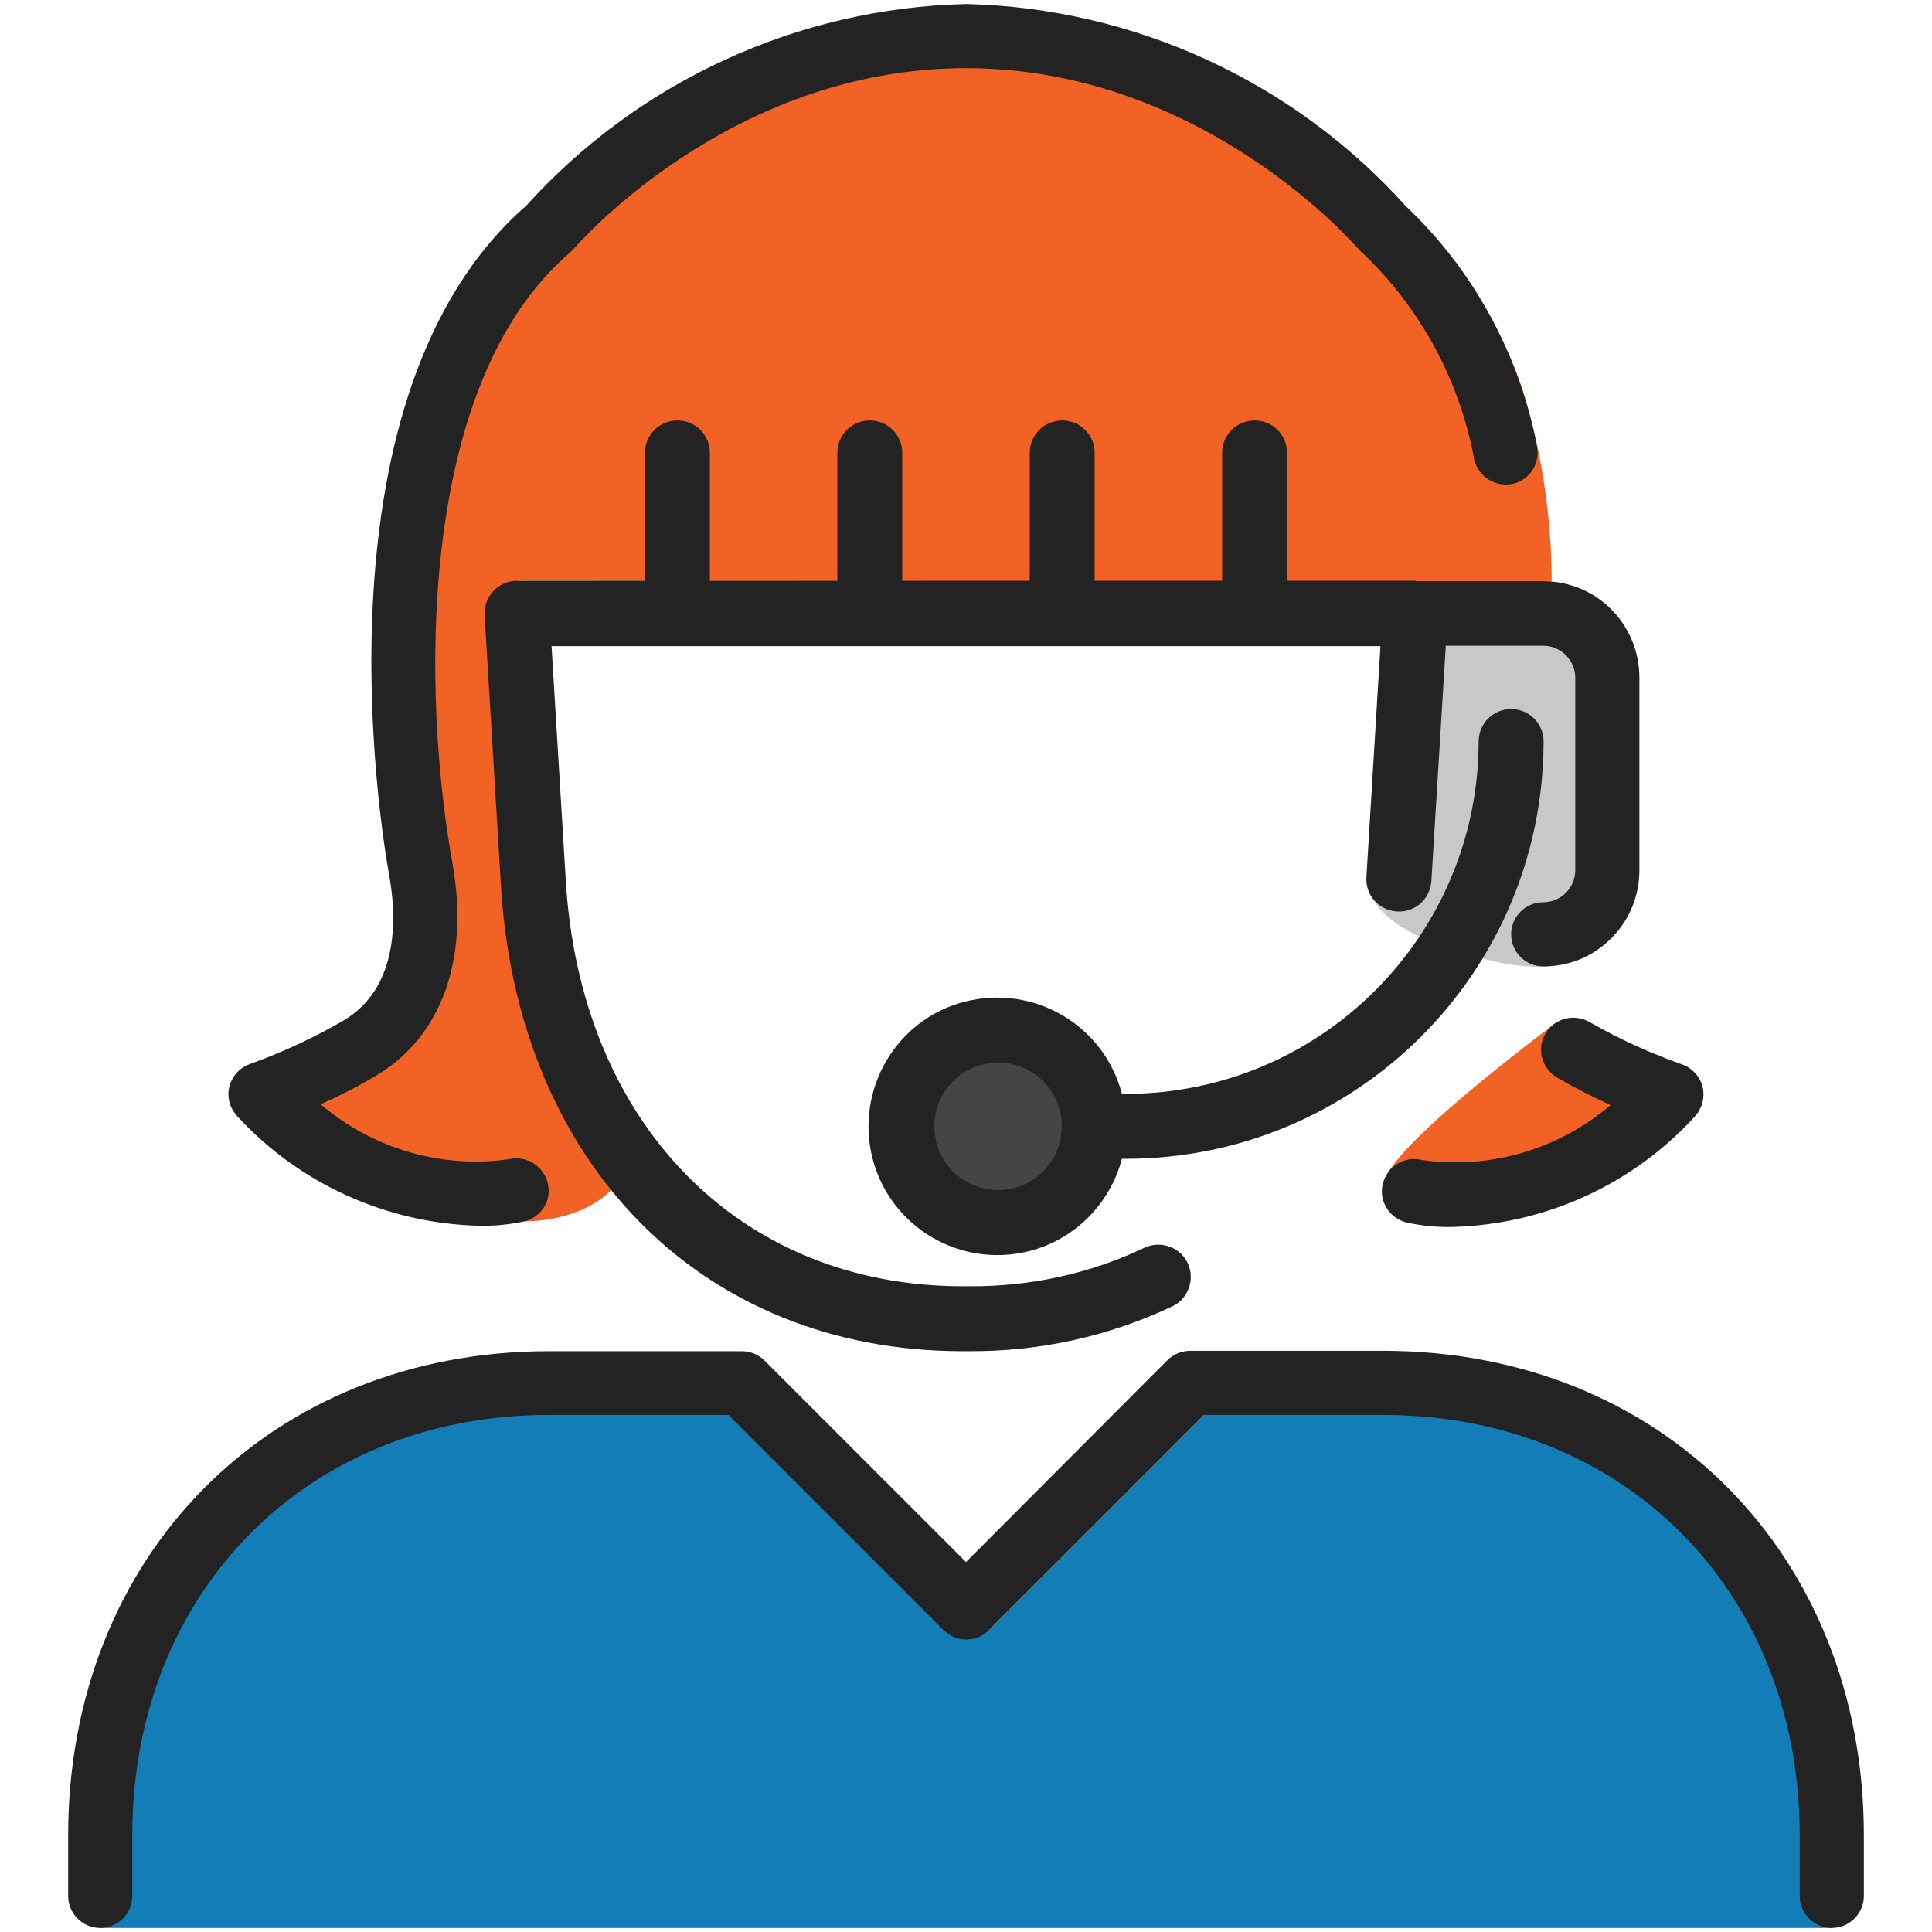 <svg xmlns="http://www.w3.org/2000/svg" xmlns:xlink="http://www.w3.org/1999/xlink" preserveAspectRatio="none" viewBox="0 0 482 482" id="Capa_1_1539462481992" x="0px" y="0px" xml:space="preserve" width="110" height="110"><g transform="translate(1, 1)"><style type="text/css">	.st0_1539462481992{fill:#F16224;}	.st1_1539462481992{fill:#137DB8;}	.st2_1539462481992{fill:#232323;}	.st3_1539462481992{fill:#C8C8C8;}	.st4_1539462481992{fill:#444545;}</style><path class="st0_1539462481992" d="M345.4,296.2l58.1-10.8l9.6-23.1c0,0-19.8-1.6-25.6-8.4C387.5,254,336,292,345.4,296.2z"></path><path class="st1_1539462481992" d="M180.7,352l65,53.7l53.7-53.7c0,0,85.7-21.7,131.7,35.7c0,0,30.7,65.3,25,92.3H24c0,0-3-116.3,71.7-127&#10;&#9;C95.7,353,167.7,346.3,180.7,352z"></path><path class="st0_1539462481992" d="M129.9,303.7c0,0,13.4,0.4,21.6-7.8c0,0-31.5-97.1-23.5-152l258.1,0.2c0,0,0.6-22.9-7.1-47.4&#10;&#9;c-4.2-13.2-12.4-26-16.6-32.1C362.3,64.6,249-33,149,44c0,0-66,49-43,183c0,0-4,38-39,47L129.9,303.7z"></path><g>	<g>		<path class="st2_1539462481992" d="M344,336h-48c-2.1,0-4.2,0.8-5.7,2.3L240,388.7l-50.3-50.3c-1.5-1.5-3.5-2.3-5.7-2.3h-48&#10;&#9;&#9;&#9;c-69.5,0-120,50.8-120,120.9V472c0,4.4,3.6,8,8,8s8-3.6,8-8v-15.1C32,396.1,75.7,352,136,352h44.7l53.7,53.7&#10;&#9;&#9;&#9;c3.1,3.1,8.2,3.1,11.3,0l53.7-53.7H344c60.3,0,104,44.1,104,104.9V472c0,4.4,3.6,8,8,8s8-3.6,8-8v-15.1&#10;&#9;&#9;&#9;C464,386.8,413.5,336,344,336z"></path>	</g></g><g>	<g>		<path class="st2_1539462481992" d="M382.4,110.2c-4.4-22.9-15.8-43.8-32.7-59.8C321.6,19.2,281.9,1,240,0c-41.9,1-81.6,19.2-109.7,50.3&#10;&#9;&#9;&#9;c-53.9,47-36.4,154.9-34.2,167.1c1.8,9.9,2.7,27.9-11.4,36.2c-7.4,4.3-15.2,7.9-23.2,10.8c-4.2,1.4-6.5,5.9-5.1,10.1&#10;&#9;&#9;&#9;c0.4,1.2,1.1,2.2,1.9,3.1c15.5,16.8,37.2,26.6,60.1,27.2c3.9,0.1,7.7-0.3,11.5-1.1c4.3-1.1,6.9-5.5,5.7-9.7&#10;&#9;&#9;&#9;c-1.1-4.2-5.4-6.8-9.6-5.8c-16.9,2.4-34-2.6-47-13.7c4.7-2.1,9.4-4.5,13.9-7.2c16.3-9.7,23.2-29,19-52.8&#10;&#9;&#9;&#9;c-7.4-40.9-9.5-119.2,29.3-152.5c0.3-0.3,0.6-0.6,0.9-0.9C142.5,60.7,180.7,16,240,16s97.5,44.7,97.9,45.1&#10;&#9;&#9;&#9;c0.3,0.3,0.6,0.7,0.9,0.9c14.6,13.8,24.4,32,28,51.7c0.9,3.6,4.1,6.1,7.8,6.2c0.6,0,1.2-0.1,1.9-0.2&#10;&#9;&#9;&#9;C380.7,118.7,383.4,114.4,382.4,110.2z"></path>	</g></g><path class="st3_1539462481992" d="M340.1,220c0,0,1.4,10,20.8,15.5c0,0,24.4,10.3,36.6,0.4l-2.6-79.2L354,158L340.1,220z"></path><g>	<g>		<path class="st2_1539462481992" d="M421.6,266.4c-0.9-0.9-1.9-1.5-3.1-1.9c-7.9-2.8-15.6-6.3-22.9-10.5c-3.8-2.2-8.7-1-11,2.8s-1,8.7,2.8,11&#10;&#9;&#9;&#9;c4.3,2.5,8.8,4.8,13.4,6.9c-13,11.1-30.1,16.1-47.1,13.7c-4.3-1.1-8.6,1.6-9.7,5.9c-0.8,3.1,0.4,6.2,2.7,8.1&#10;&#9;&#9;&#9;c0.9,0.7,2,1.3,3.2,1.6v0c3.8,0.8,7.6,1.2,11.5,1.1c22.9-0.6,44.6-10.4,60.1-27.2C424.8,274.6,424.8,269.5,421.6,266.4z"></path>	</g></g><circle class="st4_1539462481992" cx="249.6" cy="280.1" r="19.4"></circle><g>	<g>		<path class="st2_1539462481992" d="M384,144h-31.5c-0.2,0-0.3-0.1-0.5-0.1h-31.9V112c0-4.5-3.6-8.1-8.1-8.1s-8.1,3.6-8.1,8.1v31.9h-31.8V112&#10;&#9;&#9;&#9;c0-4.5-3.6-8.1-8.1-8.1s-8.1,3.6-8.1,8.1v31.9h-31.8V112c0-4.5-3.6-8.1-8.1-8.1s-8.1,3.6-8.1,8.1v31.9h-31.8V112&#10;&#9;&#9;&#9;c0-4.5-3.6-8.1-8.1-8.1s-8.1,3.6-8.1,8.1v31.9H128c-4.5,0-8.1,3.6-8.1,8.1c0,0.2,0,0.3,0,0.5l4,66.2&#10;&#9;&#9;&#9;c3.7,70.2,50,117.4,115.2,117.4h1.7c17.5,0.1,34.9-3.7,50.7-11.2c4-1.9,5.7-6.8,3.8-10.8c-1.9-4-6.8-5.7-10.8-3.8&#10;&#9;&#9;&#9;c-13.6,6.5-28.6,9.7-43.7,9.6h-1.6c-56,0-95.8-41-99.1-102.1l-3.5-57.6h206.8l-3.5,57.6c-0.3,4.5,3.1,8.3,7.6,8.6s8.3-3.1,8.6-7.6&#10;&#9;&#9;&#9;l3.6-58.7H384c4.4,0,8,3.6,8,8v48c0,4.4-3.6,8-8,8s-8,3.6-8,8s3.6,8,8,8c13.3,0,24-10.7,24-24v-48C408,154.7,397.3,144,384,144z"></path>	</g></g><g>	<g>		<path class="st2_1539462481992" d="M376,175.9c-4.5,0-8.1,3.6-8.1,8.1c-0.1,48.5-39.4,87.8-87.9,87.9h-1.1c-4.5-17.2-22-27.4-39.2-23&#10;&#9;&#9;&#9;s-27.4,22-23,39.2c4.5,17.2,22,27.4,39.2,23c11.2-2.9,20-11.7,23-23h1.1c57.5-0.1,104-46.6,104.1-104.1&#10;&#9;&#9;&#9;C384.1,179.5,380.5,175.9,376,175.9z M248,295.9c-8.8,0-15.9-7.1-15.9-15.9s7.1-15.9,15.9-15.9s15.9,7.1,15.9,15.9&#10;&#9;&#9;&#9;C263.9,288.8,256.8,295.9,248,295.9z"></path>	</g></g></g></svg>